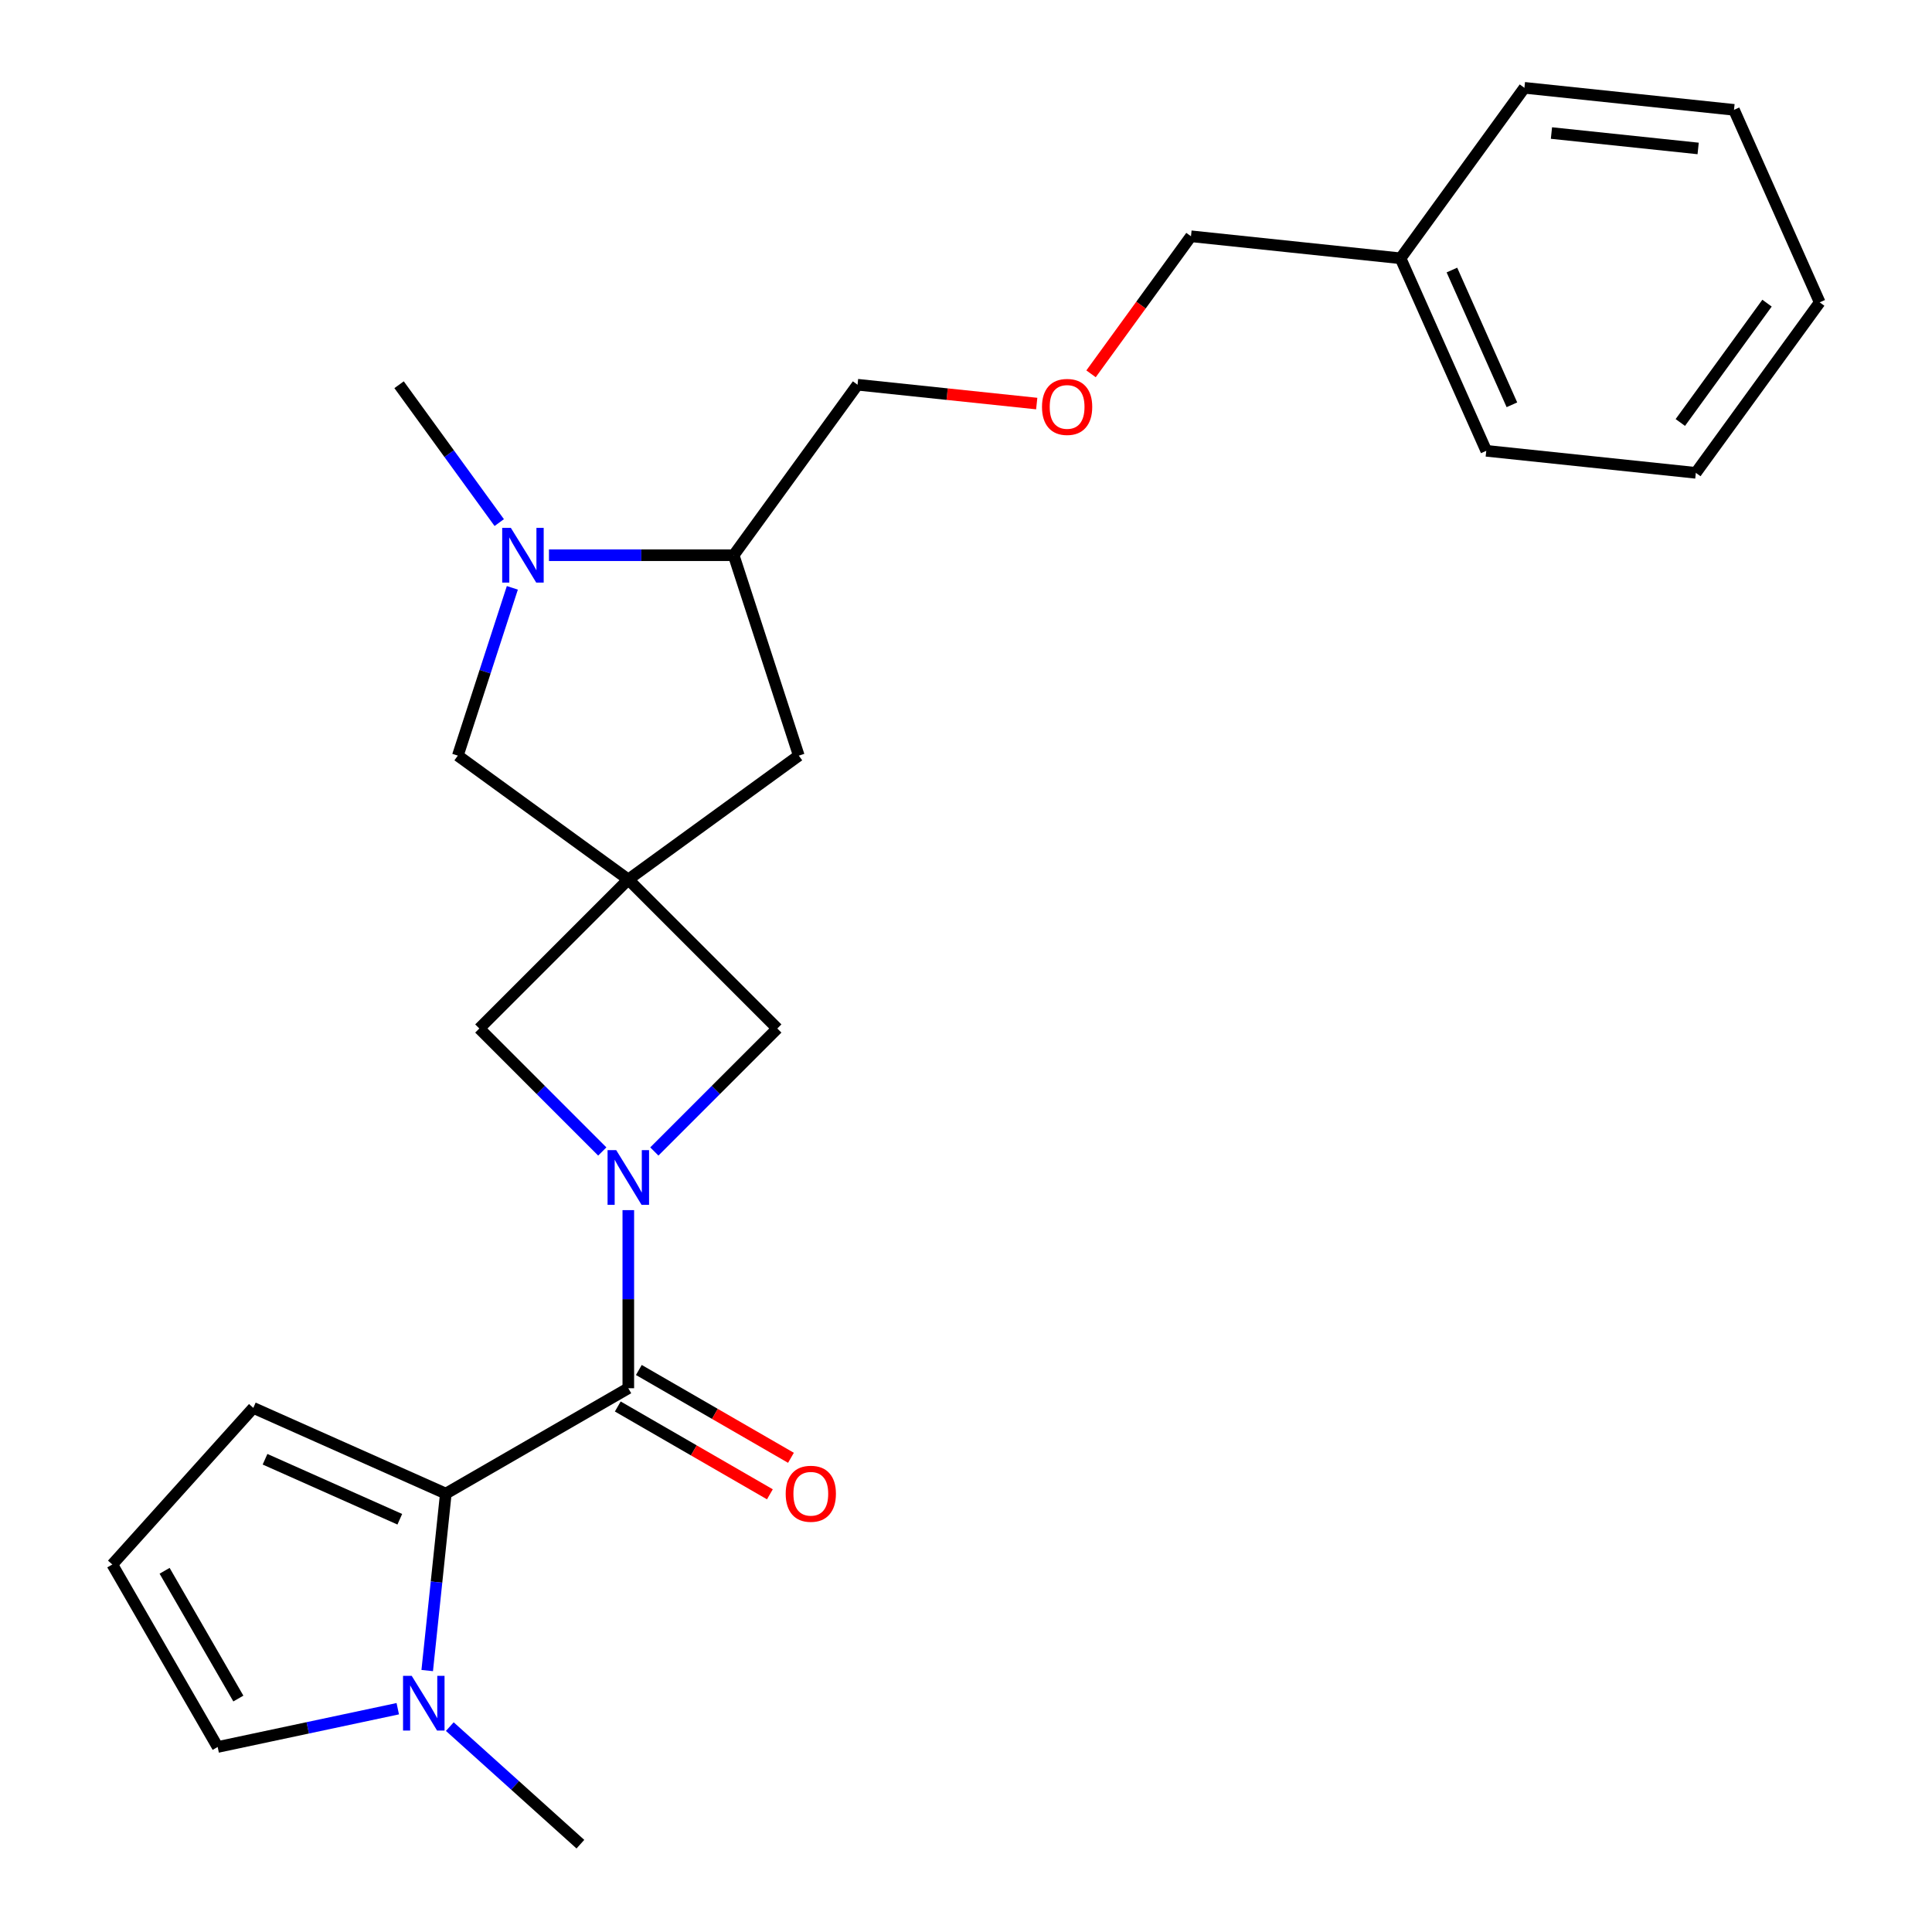 <?xml version='1.0' encoding='iso-8859-1'?>
<svg version='1.1' baseProfile='full'
              xmlns='http://www.w3.org/2000/svg'
                      xmlns:rdkit='http://www.rdkit.org/xml'
                      xmlns:xlink='http://www.w3.org/1999/xlink'
                  xml:space='preserve'
width='1000px' height='1000px' viewBox='0 0 1000 1000'>
<!-- END OF HEADER -->
<rect style='opacity:1.0;fill:#FFFFFF;stroke:none' width='1000' height='1000' x='0' y='0'> </rect>
<path class='bond-0' d='M 325.213,626.363 L 325.213,672.456' style='fill:none;fill-rule:evenodd;stroke:#0000FF;stroke-width:6px;stroke-linecap:butt;stroke-linejoin:miter;stroke-opacity:1' />
<path class='bond-0' d='M 325.213,672.456 L 325.213,718.549' style='fill:none;fill-rule:evenodd;stroke:#000000;stroke-width:6px;stroke-linecap:butt;stroke-linejoin:miter;stroke-opacity:1' />
<path class='bond-5' d='M 338.68,596.01 L 370.509,564.18' style='fill:none;fill-rule:evenodd;stroke:#0000FF;stroke-width:6px;stroke-linecap:butt;stroke-linejoin:miter;stroke-opacity:1' />
<path class='bond-5' d='M 370.509,564.18 L 402.339,532.35' style='fill:none;fill-rule:evenodd;stroke:#000000;stroke-width:6px;stroke-linecap:butt;stroke-linejoin:miter;stroke-opacity:1' />
<path class='bond-6' d='M 311.746,596.01 L 279.916,564.18' style='fill:none;fill-rule:evenodd;stroke:#0000FF;stroke-width:6px;stroke-linecap:butt;stroke-linejoin:miter;stroke-opacity:1' />
<path class='bond-6' d='M 279.916,564.18 L 248.087,532.35' style='fill:none;fill-rule:evenodd;stroke:#000000;stroke-width:6px;stroke-linecap:butt;stroke-linejoin:miter;stroke-opacity:1' />
<path class='bond-2' d='M 325.213,718.549 L 230.753,773.086' style='fill:none;fill-rule:evenodd;stroke:#000000;stroke-width:6px;stroke-linecap:butt;stroke-linejoin:miter;stroke-opacity:1' />
<path class='bond-13' d='M 319.759,727.995 L 359.126,750.724' style='fill:none;fill-rule:evenodd;stroke:#000000;stroke-width:6px;stroke-linecap:butt;stroke-linejoin:miter;stroke-opacity:1' />
<path class='bond-13' d='M 359.126,750.724 L 398.492,773.452' style='fill:none;fill-rule:evenodd;stroke:#FF0000;stroke-width:6px;stroke-linecap:butt;stroke-linejoin:miter;stroke-opacity:1' />
<path class='bond-13' d='M 330.667,709.103 L 370.033,731.832' style='fill:none;fill-rule:evenodd;stroke:#000000;stroke-width:6px;stroke-linecap:butt;stroke-linejoin:miter;stroke-opacity:1' />
<path class='bond-13' d='M 370.033,731.832 L 409.4,754.56' style='fill:none;fill-rule:evenodd;stroke:#FF0000;stroke-width:6px;stroke-linecap:butt;stroke-linejoin:miter;stroke-opacity:1' />
<path class='bond-1' d='M 325.213,455.224 L 248.087,532.35' style='fill:none;fill-rule:evenodd;stroke:#000000;stroke-width:6px;stroke-linecap:butt;stroke-linejoin:miter;stroke-opacity:1' />
<path class='bond-7' d='M 325.213,455.224 L 236.971,391.112' style='fill:none;fill-rule:evenodd;stroke:#000000;stroke-width:6px;stroke-linecap:butt;stroke-linejoin:miter;stroke-opacity:1' />
<path class='bond-9' d='M 325.213,455.224 L 413.455,391.112' style='fill:none;fill-rule:evenodd;stroke:#000000;stroke-width:6px;stroke-linecap:butt;stroke-linejoin:miter;stroke-opacity:1' />
<path class='bond-25' d='M 325.213,455.224 L 402.339,532.35' style='fill:none;fill-rule:evenodd;stroke:#000000;stroke-width:6px;stroke-linecap:butt;stroke-linejoin:miter;stroke-opacity:1' />
<path class='bond-4' d='M 230.753,773.086 L 225.94,818.88' style='fill:none;fill-rule:evenodd;stroke:#000000;stroke-width:6px;stroke-linecap:butt;stroke-linejoin:miter;stroke-opacity:1' />
<path class='bond-4' d='M 225.94,818.88 L 221.127,864.675' style='fill:none;fill-rule:evenodd;stroke:#0000FF;stroke-width:6px;stroke-linecap:butt;stroke-linejoin:miter;stroke-opacity:1' />
<path class='bond-10' d='M 230.753,773.086 L 131.11,728.722' style='fill:none;fill-rule:evenodd;stroke:#000000;stroke-width:6px;stroke-linecap:butt;stroke-linejoin:miter;stroke-opacity:1' />
<path class='bond-10' d='M 206.934,786.36 L 137.183,755.305' style='fill:none;fill-rule:evenodd;stroke:#000000;stroke-width:6px;stroke-linecap:butt;stroke-linejoin:miter;stroke-opacity:1' />
<path class='bond-3' d='M 265.19,304.265 L 251.08,347.689' style='fill:none;fill-rule:evenodd;stroke:#0000FF;stroke-width:6px;stroke-linecap:butt;stroke-linejoin:miter;stroke-opacity:1' />
<path class='bond-3' d='M 251.08,347.689 L 236.971,391.112' style='fill:none;fill-rule:evenodd;stroke:#000000;stroke-width:6px;stroke-linecap:butt;stroke-linejoin:miter;stroke-opacity:1' />
<path class='bond-15' d='M 258.407,270.491 L 232.486,234.813' style='fill:none;fill-rule:evenodd;stroke:#0000FF;stroke-width:6px;stroke-linecap:butt;stroke-linejoin:miter;stroke-opacity:1' />
<path class='bond-15' d='M 232.486,234.813 L 206.565,199.136' style='fill:none;fill-rule:evenodd;stroke:#000000;stroke-width:6px;stroke-linecap:butt;stroke-linejoin:miter;stroke-opacity:1' />
<path class='bond-26' d='M 284.143,287.378 L 331.946,287.378' style='fill:none;fill-rule:evenodd;stroke:#0000FF;stroke-width:6px;stroke-linecap:butt;stroke-linejoin:miter;stroke-opacity:1' />
<path class='bond-26' d='M 331.946,287.378 L 379.749,287.378' style='fill:none;fill-rule:evenodd;stroke:#000000;stroke-width:6px;stroke-linecap:butt;stroke-linejoin:miter;stroke-opacity:1' />
<path class='bond-11' d='M 205.885,884.424 L 159.274,894.331' style='fill:none;fill-rule:evenodd;stroke:#0000FF;stroke-width:6px;stroke-linecap:butt;stroke-linejoin:miter;stroke-opacity:1' />
<path class='bond-11' d='M 159.274,894.331 L 112.662,904.239' style='fill:none;fill-rule:evenodd;stroke:#000000;stroke-width:6px;stroke-linecap:butt;stroke-linejoin:miter;stroke-opacity:1' />
<path class='bond-16' d='M 232.818,893.687 L 266.614,924.116' style='fill:none;fill-rule:evenodd;stroke:#0000FF;stroke-width:6px;stroke-linecap:butt;stroke-linejoin:miter;stroke-opacity:1' />
<path class='bond-16' d='M 266.614,924.116 L 300.409,954.545' style='fill:none;fill-rule:evenodd;stroke:#000000;stroke-width:6px;stroke-linecap:butt;stroke-linejoin:miter;stroke-opacity:1' />
<path class='bond-8' d='M 379.749,287.378 L 413.455,391.112' style='fill:none;fill-rule:evenodd;stroke:#000000;stroke-width:6px;stroke-linecap:butt;stroke-linejoin:miter;stroke-opacity:1' />
<path class='bond-17' d='M 379.749,287.378 L 443.861,199.136' style='fill:none;fill-rule:evenodd;stroke:#000000;stroke-width:6px;stroke-linecap:butt;stroke-linejoin:miter;stroke-opacity:1' />
<path class='bond-12' d='M 131.11,728.722 L 58.126,809.779' style='fill:none;fill-rule:evenodd;stroke:#000000;stroke-width:6px;stroke-linecap:butt;stroke-linejoin:miter;stroke-opacity:1' />
<path class='bond-27' d='M 112.662,904.239 L 58.126,809.779' style='fill:none;fill-rule:evenodd;stroke:#000000;stroke-width:6px;stroke-linecap:butt;stroke-linejoin:miter;stroke-opacity:1' />
<path class='bond-27' d='M 123.374,879.163 L 85.198,813.041' style='fill:none;fill-rule:evenodd;stroke:#000000;stroke-width:6px;stroke-linecap:butt;stroke-linejoin:miter;stroke-opacity:1' />
<path class='bond-14' d='M 536.61,208.884 L 490.235,204.01' style='fill:none;fill-rule:evenodd;stroke:#FF0000;stroke-width:6px;stroke-linecap:butt;stroke-linejoin:miter;stroke-opacity:1' />
<path class='bond-14' d='M 490.235,204.01 L 443.861,199.136' style='fill:none;fill-rule:evenodd;stroke:#000000;stroke-width:6px;stroke-linecap:butt;stroke-linejoin:miter;stroke-opacity:1' />
<path class='bond-19' d='M 564.722,193.49 L 590.585,157.893' style='fill:none;fill-rule:evenodd;stroke:#FF0000;stroke-width:6px;stroke-linecap:butt;stroke-linejoin:miter;stroke-opacity:1' />
<path class='bond-19' d='M 590.585,157.893 L 616.448,122.295' style='fill:none;fill-rule:evenodd;stroke:#000000;stroke-width:6px;stroke-linecap:butt;stroke-linejoin:miter;stroke-opacity:1' />
<path class='bond-18' d='M 724.923,133.696 L 616.448,122.295' style='fill:none;fill-rule:evenodd;stroke:#000000;stroke-width:6px;stroke-linecap:butt;stroke-linejoin:miter;stroke-opacity:1' />
<path class='bond-20' d='M 724.923,133.696 L 769.287,233.34' style='fill:none;fill-rule:evenodd;stroke:#000000;stroke-width:6px;stroke-linecap:butt;stroke-linejoin:miter;stroke-opacity:1' />
<path class='bond-20' d='M 751.507,139.77 L 782.561,209.52' style='fill:none;fill-rule:evenodd;stroke:#000000;stroke-width:6px;stroke-linecap:butt;stroke-linejoin:miter;stroke-opacity:1' />
<path class='bond-21' d='M 724.923,133.696 L 789.035,45.455' style='fill:none;fill-rule:evenodd;stroke:#000000;stroke-width:6px;stroke-linecap:butt;stroke-linejoin:miter;stroke-opacity:1' />
<path class='bond-23' d='M 769.287,233.34 L 877.763,244.741' style='fill:none;fill-rule:evenodd;stroke:#000000;stroke-width:6px;stroke-linecap:butt;stroke-linejoin:miter;stroke-opacity:1' />
<path class='bond-22' d='M 789.035,45.455 L 897.51,56.856' style='fill:none;fill-rule:evenodd;stroke:#000000;stroke-width:6px;stroke-linecap:butt;stroke-linejoin:miter;stroke-opacity:1' />
<path class='bond-22' d='M 803.026,68.86 L 878.959,76.841' style='fill:none;fill-rule:evenodd;stroke:#000000;stroke-width:6px;stroke-linecap:butt;stroke-linejoin:miter;stroke-opacity:1' />
<path class='bond-24' d='M 897.51,56.856 L 941.874,156.499' style='fill:none;fill-rule:evenodd;stroke:#000000;stroke-width:6px;stroke-linecap:butt;stroke-linejoin:miter;stroke-opacity:1' />
<path class='bond-28' d='M 877.763,244.741 L 941.874,156.499' style='fill:none;fill-rule:evenodd;stroke:#000000;stroke-width:6px;stroke-linecap:butt;stroke-linejoin:miter;stroke-opacity:1' />
<path class='bond-28' d='M 869.731,218.682 L 914.609,156.913' style='fill:none;fill-rule:evenodd;stroke:#000000;stroke-width:6px;stroke-linecap:butt;stroke-linejoin:miter;stroke-opacity:1' />
<path  class='atom-0' d='M 318.953 595.316
L 328.233 610.316
Q 329.153 611.796, 330.633 614.476
Q 332.113 617.156, 332.193 617.316
L 332.193 595.316
L 335.953 595.316
L 335.953 623.636
L 332.073 623.636
L 322.113 607.236
Q 320.953 605.316, 319.713 603.116
Q 318.513 600.916, 318.153 600.236
L 318.153 623.636
L 314.473 623.636
L 314.473 595.316
L 318.953 595.316
' fill='#0000FF'/>
<path  class='atom-4' d='M 264.416 273.218
L 273.696 288.218
Q 274.616 289.698, 276.096 292.378
Q 277.576 295.058, 277.656 295.218
L 277.656 273.218
L 281.416 273.218
L 281.416 301.538
L 277.536 301.538
L 267.576 285.138
Q 266.416 283.218, 265.176 281.018
Q 263.976 278.818, 263.616 278.138
L 263.616 301.538
L 259.936 301.538
L 259.936 273.218
L 264.416 273.218
' fill='#0000FF'/>
<path  class='atom-5' d='M 213.092 867.401
L 222.372 882.401
Q 223.292 883.881, 224.772 886.561
Q 226.252 889.241, 226.332 889.401
L 226.332 867.401
L 230.092 867.401
L 230.092 895.721
L 226.212 895.721
L 216.252 879.321
Q 215.092 877.401, 213.852 875.201
Q 212.652 873.001, 212.292 872.321
L 212.292 895.721
L 208.612 895.721
L 208.612 867.401
L 213.092 867.401
' fill='#0000FF'/>
<path  class='atom-14' d='M 406.673 773.166
Q 406.673 766.366, 410.033 762.566
Q 413.393 758.766, 419.673 758.766
Q 425.953 758.766, 429.313 762.566
Q 432.673 766.366, 432.673 773.166
Q 432.673 780.046, 429.273 783.966
Q 425.873 787.846, 419.673 787.846
Q 413.433 787.846, 410.033 783.966
Q 406.673 780.086, 406.673 773.166
M 419.673 784.646
Q 423.993 784.646, 426.313 781.766
Q 428.673 778.846, 428.673 773.166
Q 428.673 767.606, 426.313 764.806
Q 423.993 761.966, 419.673 761.966
Q 415.353 761.966, 412.993 764.766
Q 410.673 767.566, 410.673 773.166
Q 410.673 778.886, 412.993 781.766
Q 415.353 784.646, 419.673 784.646
' fill='#FF0000'/>
<path  class='atom-15' d='M 539.336 210.617
Q 539.336 203.817, 542.696 200.017
Q 546.056 196.217, 552.336 196.217
Q 558.616 196.217, 561.976 200.017
Q 565.336 203.817, 565.336 210.617
Q 565.336 217.497, 561.936 221.417
Q 558.536 225.297, 552.336 225.297
Q 546.096 225.297, 542.696 221.417
Q 539.336 217.537, 539.336 210.617
M 552.336 222.097
Q 556.656 222.097, 558.976 219.217
Q 561.336 216.297, 561.336 210.617
Q 561.336 205.057, 558.976 202.257
Q 556.656 199.417, 552.336 199.417
Q 548.016 199.417, 545.656 202.217
Q 543.336 205.017, 543.336 210.617
Q 543.336 216.337, 545.656 219.217
Q 548.016 222.097, 552.336 222.097
' fill='#FF0000'/>
</svg>
